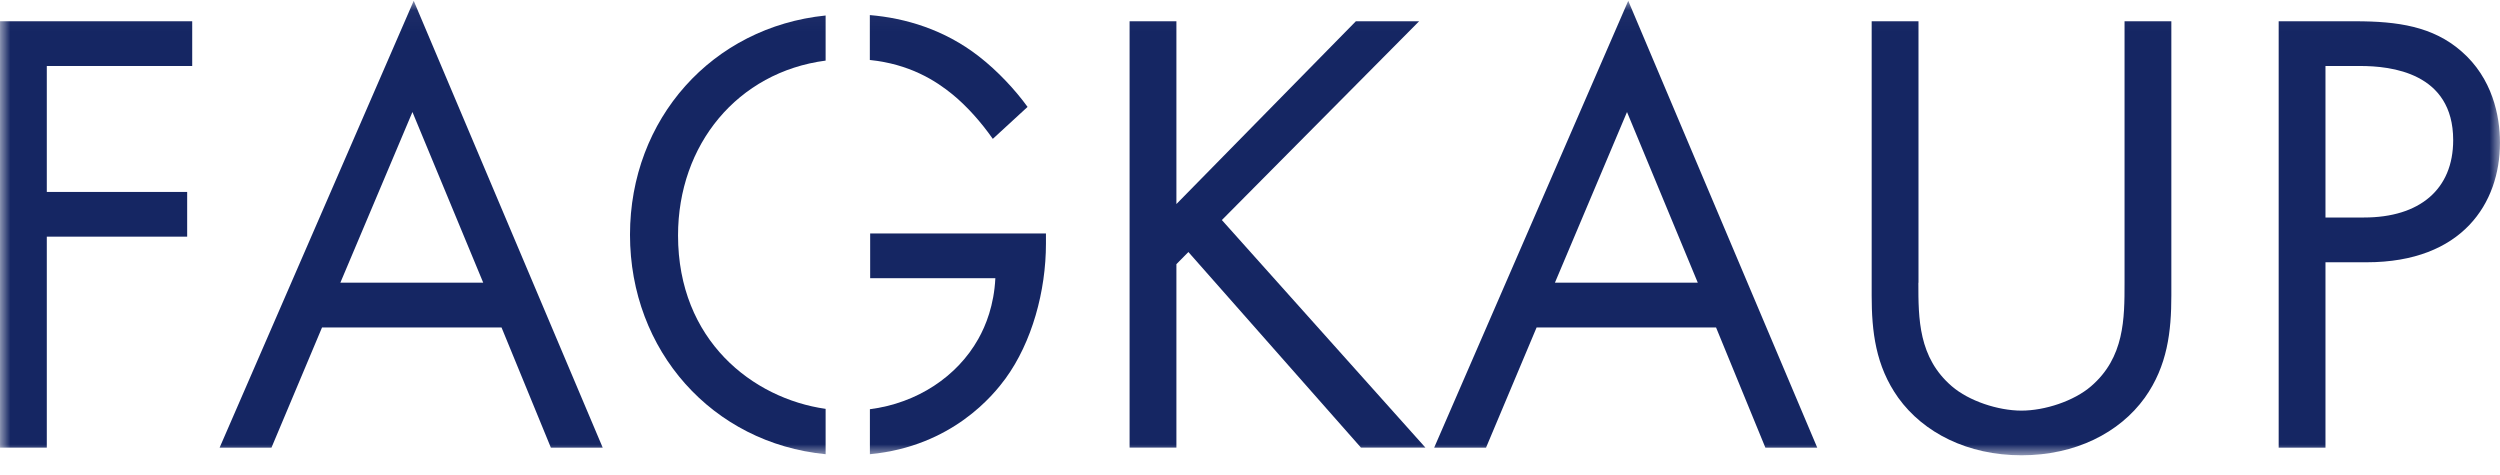 <svg width="121" height="23" viewBox="0 0 121 23" fill="none" xmlns="http://www.w3.org/2000/svg">
<g clip-path="url(#clip0_2132_486)">
<mask id="mask0_2132_486" style="mask-type:luminance" maskUnits="userSpaceOnUse" x="0" y="0" width="121" height="23">
<path d="M120.999 0.039H0V22.039H120.999V0.039Z" fill="white"/>
</mask>
<g mask="url(#mask0_2132_486)">
<path d="M9.303 3.194H2.265V9.29H9.059V11.454H2.265V21.665H0V1.029H9.303V3.194Z" fill="#152663"/>
<path d="M24.275 15.85H15.586L13.139 21.666H10.629L20.024 0.039L29.172 21.668H26.663L24.275 15.852V15.85ZM23.388 13.682L19.962 5.422L16.473 13.682H23.388Z" fill="#152663"/>
<path d="M56.935 9.879L65.624 1.029H68.685L59.138 10.65L68.991 21.665H65.871L57.518 12.198L56.938 12.785V21.665H54.672V1.029H56.938V9.879H56.935Z" fill="#152663"/>
<path d="M83.06 15.85H74.371L71.924 21.666H69.414L78.807 0.039L87.955 21.668H85.445L83.058 15.852L83.06 15.85ZM82.173 13.682L78.747 5.422L75.258 13.682H82.173Z" fill="#152663"/>
<path d="M92.849 13.685C92.849 15.418 92.849 17.306 94.471 18.697C95.296 19.407 96.704 19.874 97.838 19.874C98.972 19.874 100.378 19.41 101.205 18.697C102.828 17.303 102.828 15.418 102.828 13.685V1.029H105.093V14.302C105.093 16.036 104.908 17.706 103.807 19.251C102.583 20.952 100.44 22.036 97.841 22.036C95.242 22.036 93.099 20.952 91.875 19.251C90.774 17.704 90.589 16.033 90.589 14.302V1.029H92.855V13.685H92.849Z" fill="#152663"/>
<path d="M113.991 1.029C116.042 1.029 117.754 1.276 119.132 2.483C120.633 3.783 120.999 5.608 120.999 6.908C120.999 9.816 119.195 12.694 114.542 12.694H112.553V21.668H110.288V1.029H113.991ZM112.553 10.527H114.42C117.111 10.527 118.734 9.166 118.734 6.782C118.734 3.504 115.703 3.194 114.235 3.194H112.553V10.527Z" fill="#152663"/>
<path d="M42.1 2.903C44.012 3.1 45.276 3.89 46.123 4.587C46.796 5.144 47.468 5.887 48.052 6.721L49.734 5.174C49.153 4.37 48.296 3.44 47.379 2.73C45.708 1.429 43.822 0.875 42.1 0.73V2.903Z" fill="#152663"/>
<path d="M39.96 19.789C36.425 19.284 32.817 16.472 32.817 11.394C32.817 7.002 35.693 3.493 39.96 2.933V0.75C34.472 1.309 30.492 5.756 30.492 11.364C30.492 16.972 34.472 21.449 39.96 21.984V19.789Z" fill="#152663"/>
<path d="M42.116 11.301V13.466H48.175C48.112 14.766 47.716 15.757 47.35 16.404C46.332 18.22 44.395 19.512 42.103 19.806V21.984C46.096 21.606 48.101 19.093 48.666 18.322C49.951 16.558 50.624 14.083 50.624 11.792V11.299H42.119L42.116 11.301Z" fill="#152663"/>
</g>
</g>
<defs>
<clipPath id="clip0_2132_486">
<rect width="121" height="22.077" fill="white"/>
</clipPath>
</defs>
</svg>
